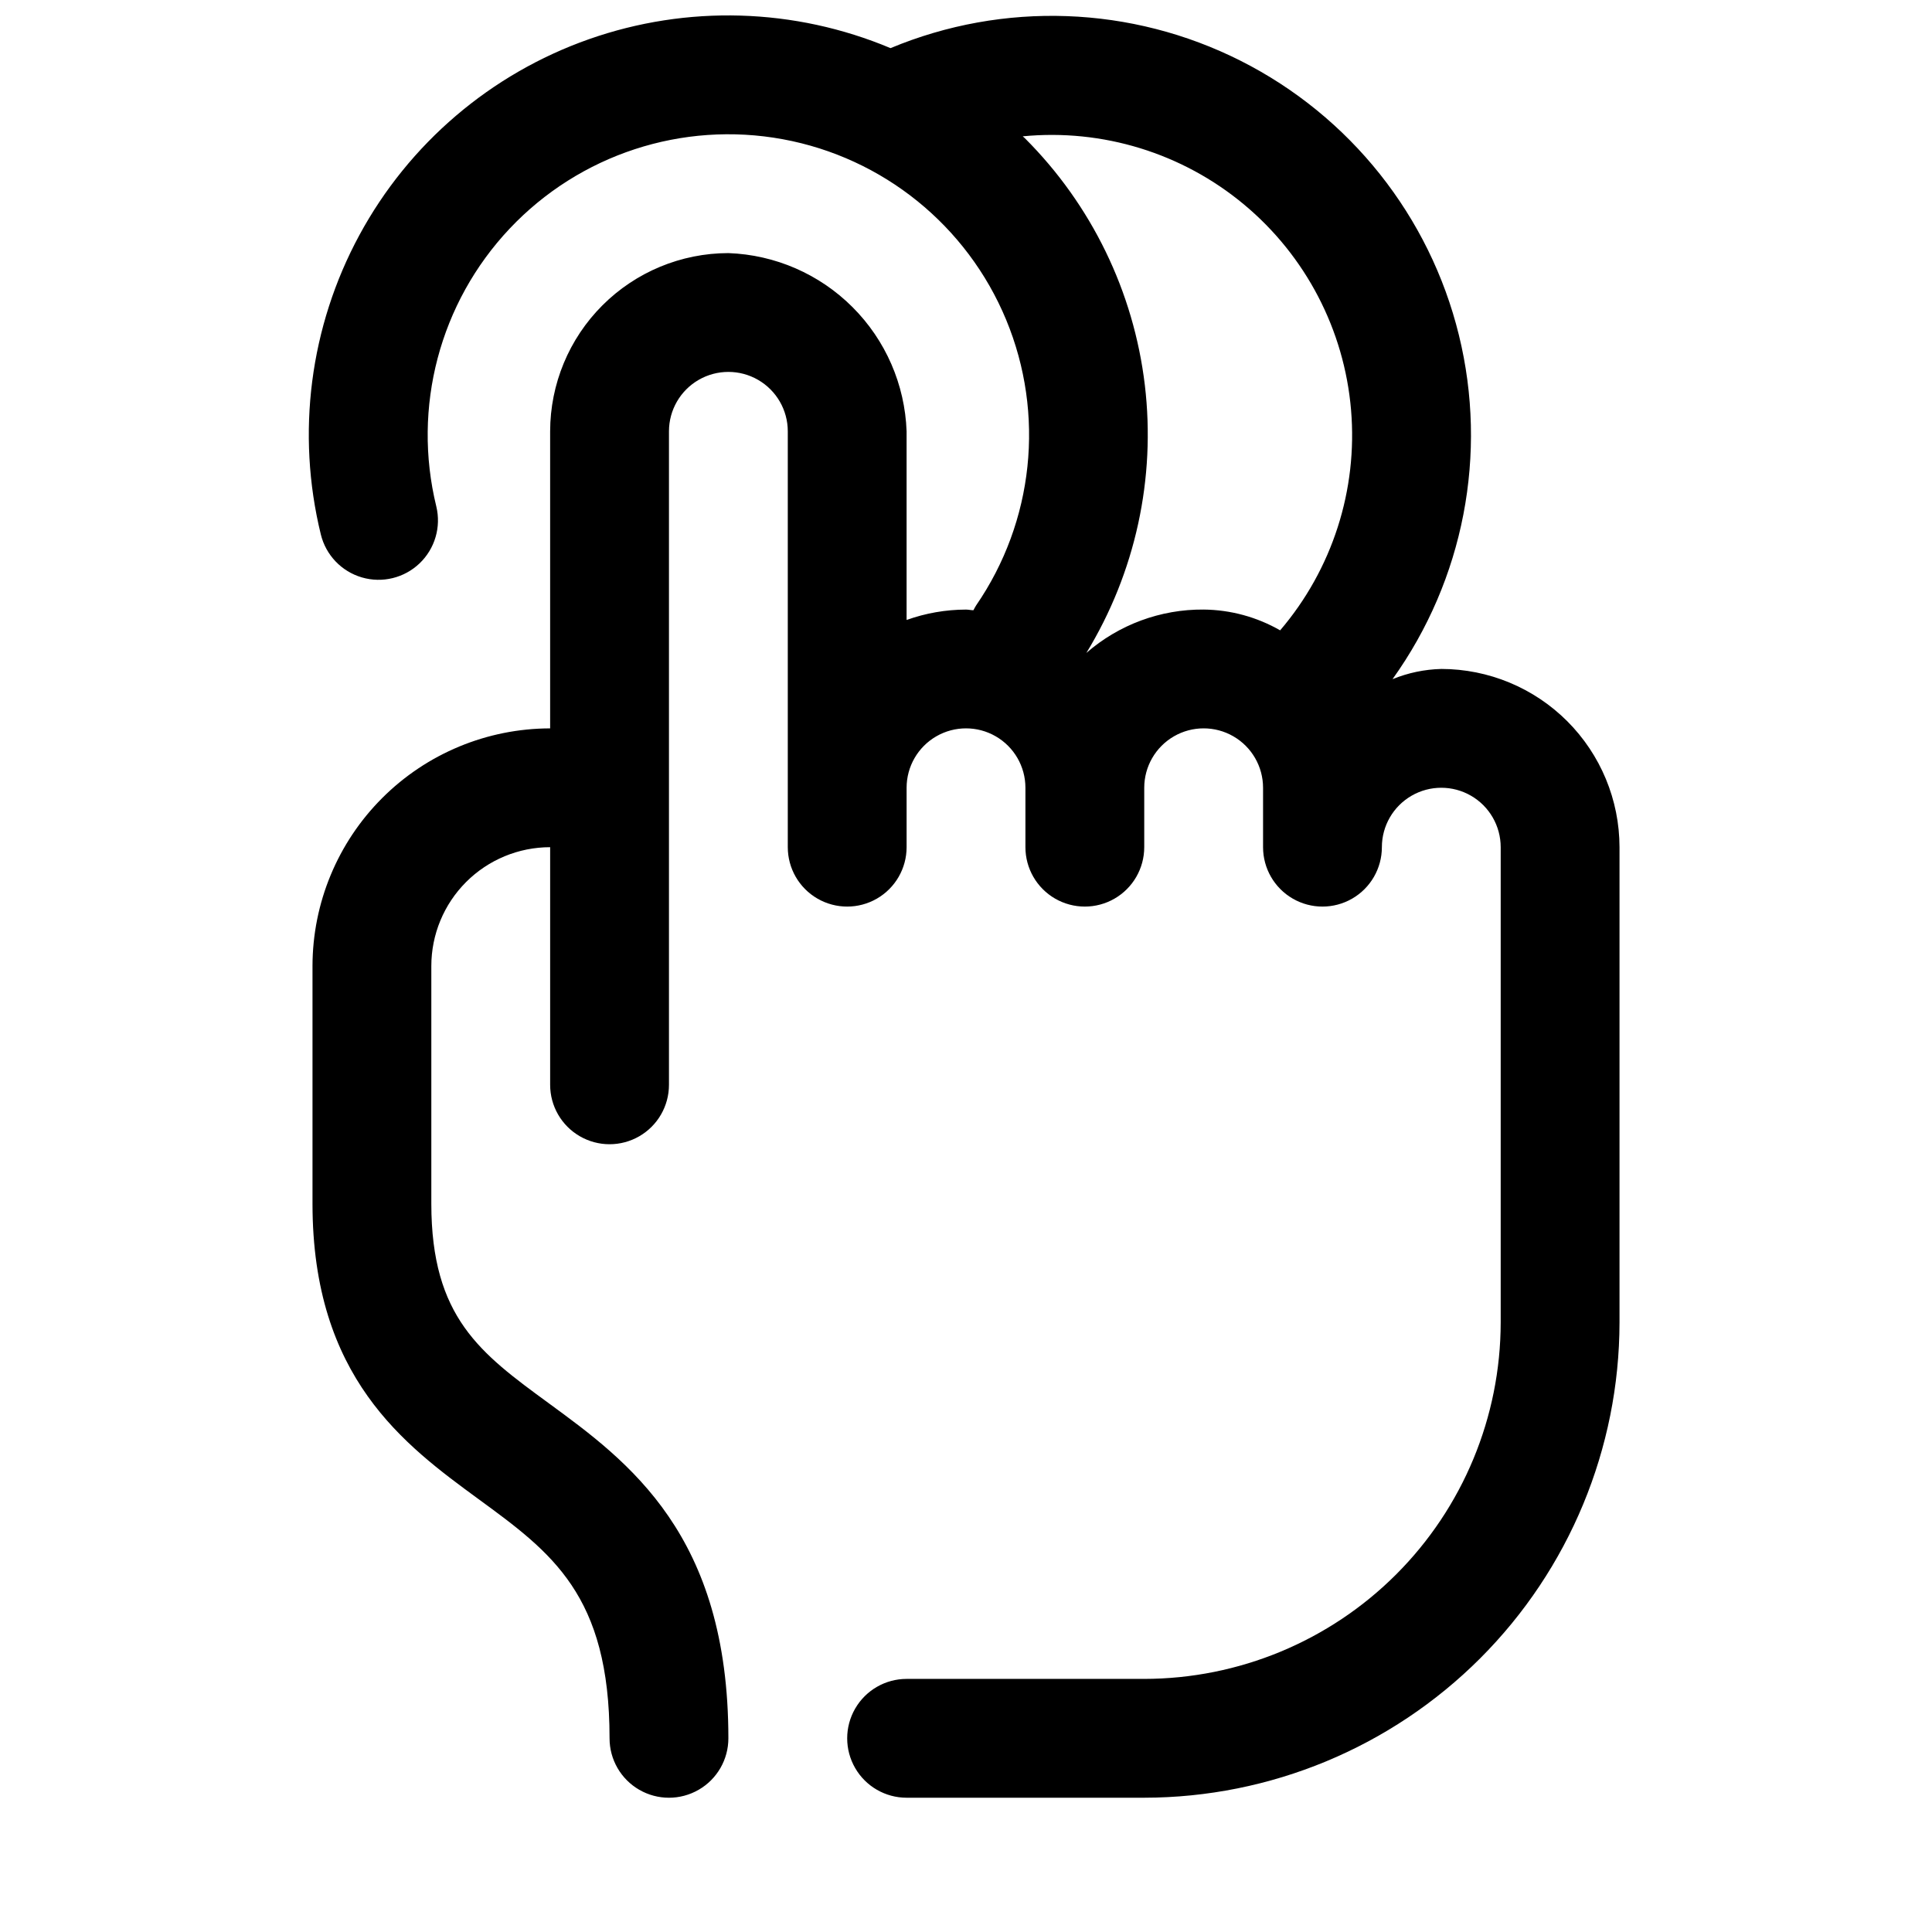 <?xml version="1.0" encoding="UTF-8"?>
<!-- Uploaded to: SVG Repo, www.svgrepo.com, Generator: SVG Repo Mixer Tools -->
<svg width="800px" height="800px" version="1.1" viewBox="144 144 512 512" xmlns="http://www.w3.org/2000/svg">
 <defs>
  <clipPath id="a">
   <path d="m225 148.09h349v472.91h-349z"/>
  </clipPath>
 </defs>
 <g clip-path="url(#a)">
  <path d="m525.95 321.28c-4.434 0.109-8.812 1.027-12.918 2.707 18.898-26.367 25.324-59.68 17.59-91.188s-28.855-58.055-57.816-72.676c-28.961-14.621-62.867-15.852-92.809-3.367-25.43-10.68-53.922-11.523-79.938-2.363-26.016 9.156-47.695 27.664-60.824 51.918-13.129 24.258-16.773 52.527-10.215 79.316 1.328 5.465 5.473 9.809 10.871 11.391 5.394 1.582 11.227 0.164 15.297-3.719s5.758-9.645 4.43-15.109c-6.414-26.246 0.906-53.957 19.449-73.609 18.543-19.652 45.785-28.57 72.359-23.688s48.863 22.898 59.215 47.855c10.348 24.961 7.344 53.465-7.981 75.719-0.277 0.402-0.457 0.836-0.691 1.25-0.66 0-1.289-0.172-1.969-0.172-5.367 0.012-10.695 0.941-15.746 2.754v-49.996c-0.441-12.383-5.559-24.145-14.324-32.906-8.762-8.766-20.52-13.883-32.906-14.324-12.523 0.016-24.527 4.996-33.383 13.852-8.855 8.852-13.836 20.859-13.852 33.379v78.723c-16.695 0.02-32.703 6.66-44.508 18.465-11.809 11.805-18.449 27.812-18.469 44.512v62.977c0 46.113 24.402 63.945 43.965 78.273 19.422 14.199 34.758 25.414 34.758 63.422 0 5.625 3 10.82 7.871 13.633s10.871 2.812 15.742 0c4.875-2.812 7.875-8.008 7.875-13.633 0-53.988-26.426-73.312-47.656-88.844-18.035-13.188-31.066-22.719-31.066-52.852v-62.977c0-8.352 3.32-16.363 9.223-22.266 5.906-5.906 13.914-9.223 22.266-9.223v62.977c0 5.625 3 10.82 7.875 13.633 4.871 2.812 10.871 2.812 15.742 0s7.871-8.008 7.871-13.633v-173.19c0-5.625 3-10.82 7.871-13.633 4.875-2.812 10.875-2.812 15.746 0 4.871 2.812 7.871 8.008 7.871 13.633v110.21c0 5.625 3 10.82 7.871 13.633 4.871 2.812 10.875 2.812 15.746 0 4.871-2.812 7.871-8.008 7.871-13.633v-15.746c0-5.625 3-10.82 7.871-13.633s10.875-2.812 15.746 0 7.871 8.008 7.871 13.633v15.746c0 5.625 3 10.82 7.871 13.633 4.871 2.812 10.875 2.812 15.746 0s7.871-8.008 7.871-13.633v-15.746c0-5.625 3-10.82 7.871-13.633 4.871-2.812 10.875-2.812 15.746 0s7.871 8.008 7.871 13.633v15.746c0 5.625 3 10.82 7.871 13.633s10.875 2.812 15.746 0c4.871-2.812 7.871-8.008 7.871-13.633s3-10.824 7.871-13.637 10.875-2.812 15.746 0c4.871 2.812 7.871 8.012 7.871 13.637v125.95c-0.027 25.047-9.988 49.059-27.699 66.77-17.707 17.707-41.719 27.668-66.766 27.695h-62.977c-5.625 0-10.82 3.004-13.633 7.875-2.812 4.871-2.812 10.871 0 15.742 2.812 4.871 8.008 7.871 13.633 7.871h62.977c33.395-0.035 65.406-13.32 89.02-36.93 23.613-23.613 36.895-55.629 36.934-89.023v-125.95c-0.016-12.523-4.996-24.527-13.852-33.383-8.855-8.855-20.859-13.836-33.383-13.852zm-94.055-4.242c12.988-21.262 18.445-46.273 15.496-71.012-2.953-24.738-14.141-47.762-31.766-65.371-0.188-0.188-0.402-0.348-0.59-0.527 21.18-2.059 42.301 4.449 58.648 18.07 16.352 13.621 26.562 33.223 28.359 54.426 1.801 21.203-4.969 42.242-18.789 58.422-6.176-3.539-13.16-5.438-20.277-5.508-11.418-0.094-22.477 3.996-31.082 11.5z"/>
 </g>
</svg>
